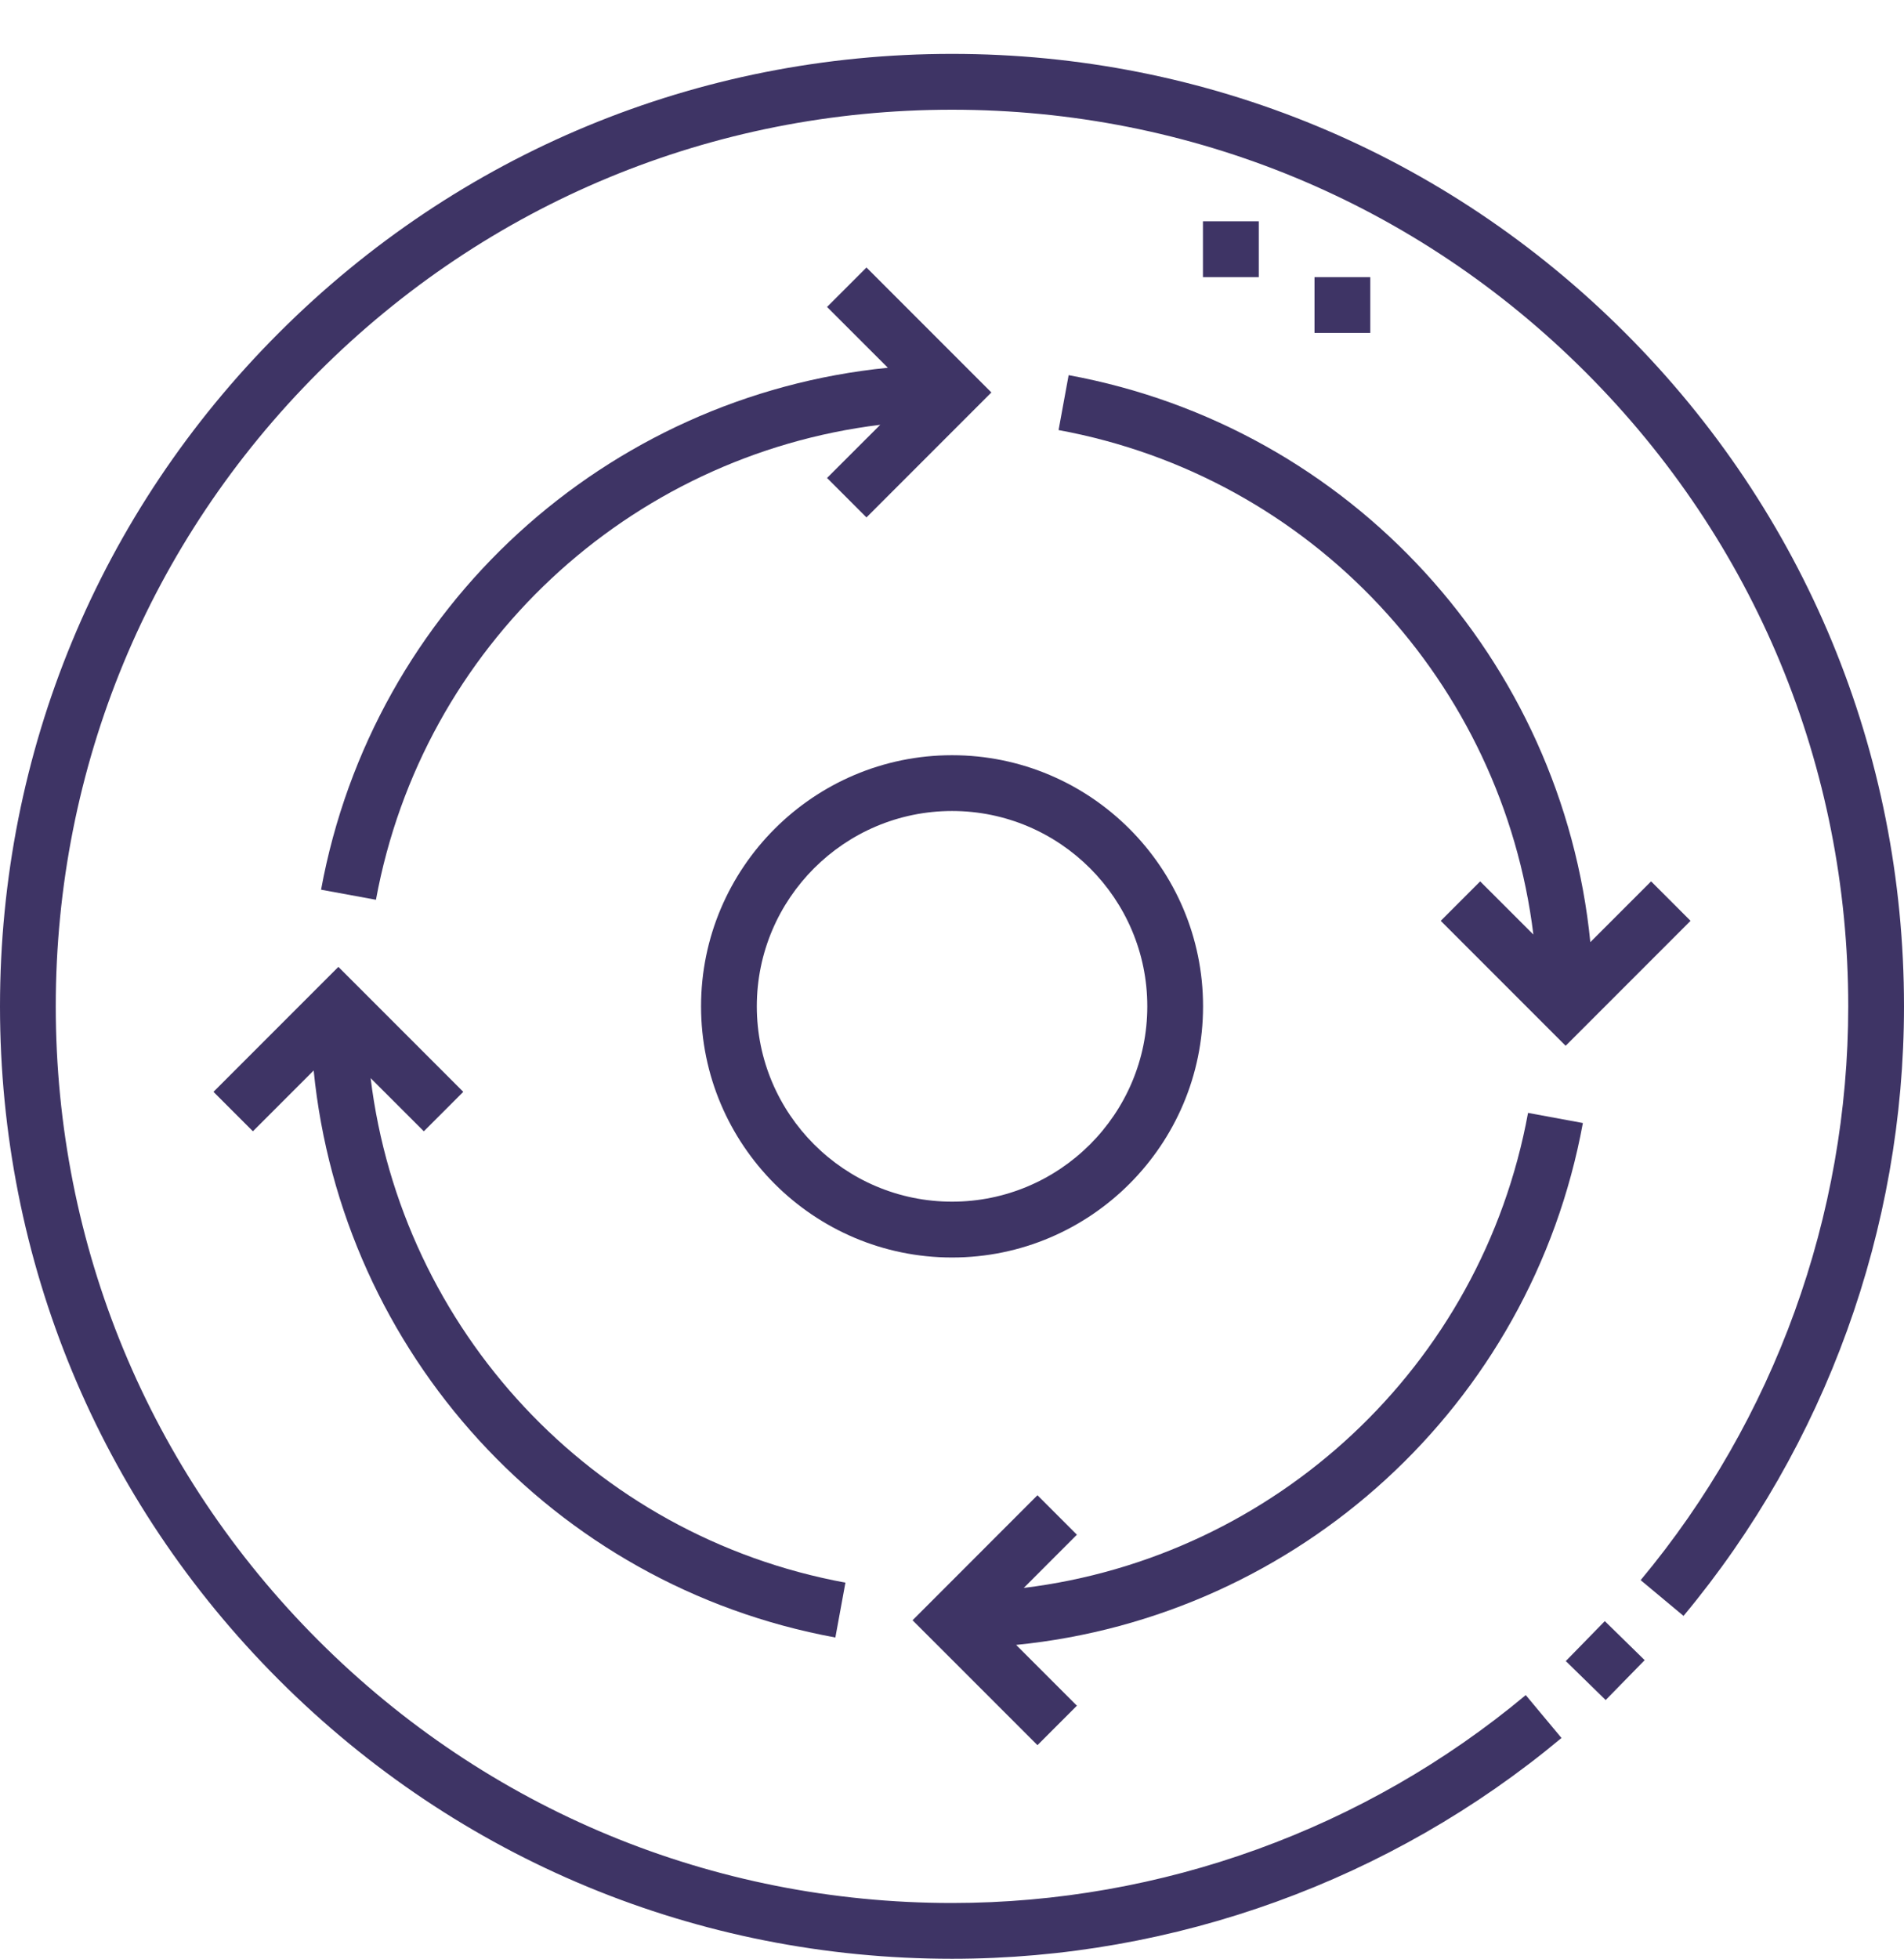 <svg width="35" height="36" viewBox="0 0 35 36" fill="none" xmlns="http://www.w3.org/2000/svg">
<g clip-path="url(#clip0_1203_4076)">
<path d="M29.874 6.116C26.569 2.811 22.174 0.99 17.5 0.99C12.826 0.99 8.431 2.811 5.126 6.116C1.82 9.421 0 13.816 0 18.49C0 23.165 1.82 27.559 5.126 30.865C8.431 34.17 12.826 35.99 17.5 35.99C21.59 35.99 25.569 34.549 28.704 31.933L28.047 31.145C25.096 33.608 21.35 34.965 17.5 34.965C13.099 34.965 8.962 33.251 5.851 30.14C2.739 27.028 1.025 22.891 1.025 18.49C1.025 14.09 2.739 9.953 5.851 6.841C8.962 3.729 13.099 2.016 17.5 2.016C21.901 2.016 26.038 3.729 29.149 6.841C32.261 9.953 33.975 14.09 33.975 18.49C33.975 22.338 32.62 26.082 30.159 29.033L30.947 29.69C33.56 26.555 35 22.577 35 18.49C35 13.816 33.18 9.421 29.874 6.116Z" fill="#3E3465"/>
<path d="M22.115 18.49C22.115 15.946 20.045 13.876 17.501 13.876C14.957 13.876 12.887 15.946 12.887 18.49C12.887 21.035 14.957 23.105 17.501 23.105C20.045 23.105 22.115 21.035 22.115 18.49ZM13.912 18.49C13.912 16.511 15.522 14.901 17.501 14.901C19.48 14.901 21.09 16.511 21.09 18.49C21.09 20.469 19.48 22.079 17.501 22.079C15.522 22.079 13.912 20.469 13.912 18.49Z" fill="#3E3465"/>
<path d="M28.783 30.52L29.5 29.786L30.233 30.503L29.516 31.236L28.783 30.52Z" fill="#3E3465"/>
<path d="M29.097 20.634L28.089 20.448C27.232 25.115 23.436 28.611 18.819 29.176L19.796 28.198L19.071 27.473L16.775 29.77L19.071 32.065L19.796 31.34L18.679 30.223C23.855 29.708 28.142 25.834 29.097 20.634Z" fill="#3E3465"/>
<path d="M5.902 16.347L6.911 16.532C7.768 11.866 11.564 8.37 16.181 7.805L15.203 8.782L15.928 9.507L18.224 7.211L15.928 4.915L15.203 5.64L16.321 6.757C11.145 7.273 6.858 11.146 5.902 16.347Z" fill="#3E3465"/>
<path d="M19.459 7.902C24.125 8.759 27.621 12.555 28.187 17.171L27.209 16.194L26.484 16.919L28.78 19.215L31.076 16.919L30.351 16.194L29.234 17.311C28.718 12.136 24.845 7.848 19.644 6.893L19.459 7.902Z" fill="#3E3465"/>
<path d="M22.113 4.066H23.139V5.092H22.113V4.066Z" fill="#3E3465"/>
<path d="M24.164 5.092H25.189V6.117H24.164V5.092Z" fill="#3E3465"/>
<path d="M4.649 20.786L5.766 19.669C6.282 24.845 10.155 29.132 15.356 30.087L15.541 29.079C10.875 28.221 7.379 24.425 6.813 19.809L7.791 20.786L8.516 20.061L6.22 17.765L3.924 20.061L4.649 20.786Z" fill="#3E3465"/>
</g>
<defs>
<clipPath id="clip0_1203_4076">
<rect width="35" height="35" fill="white" transform="translate(0 0.99)"/>
</clipPath>
</defs>
</svg>
